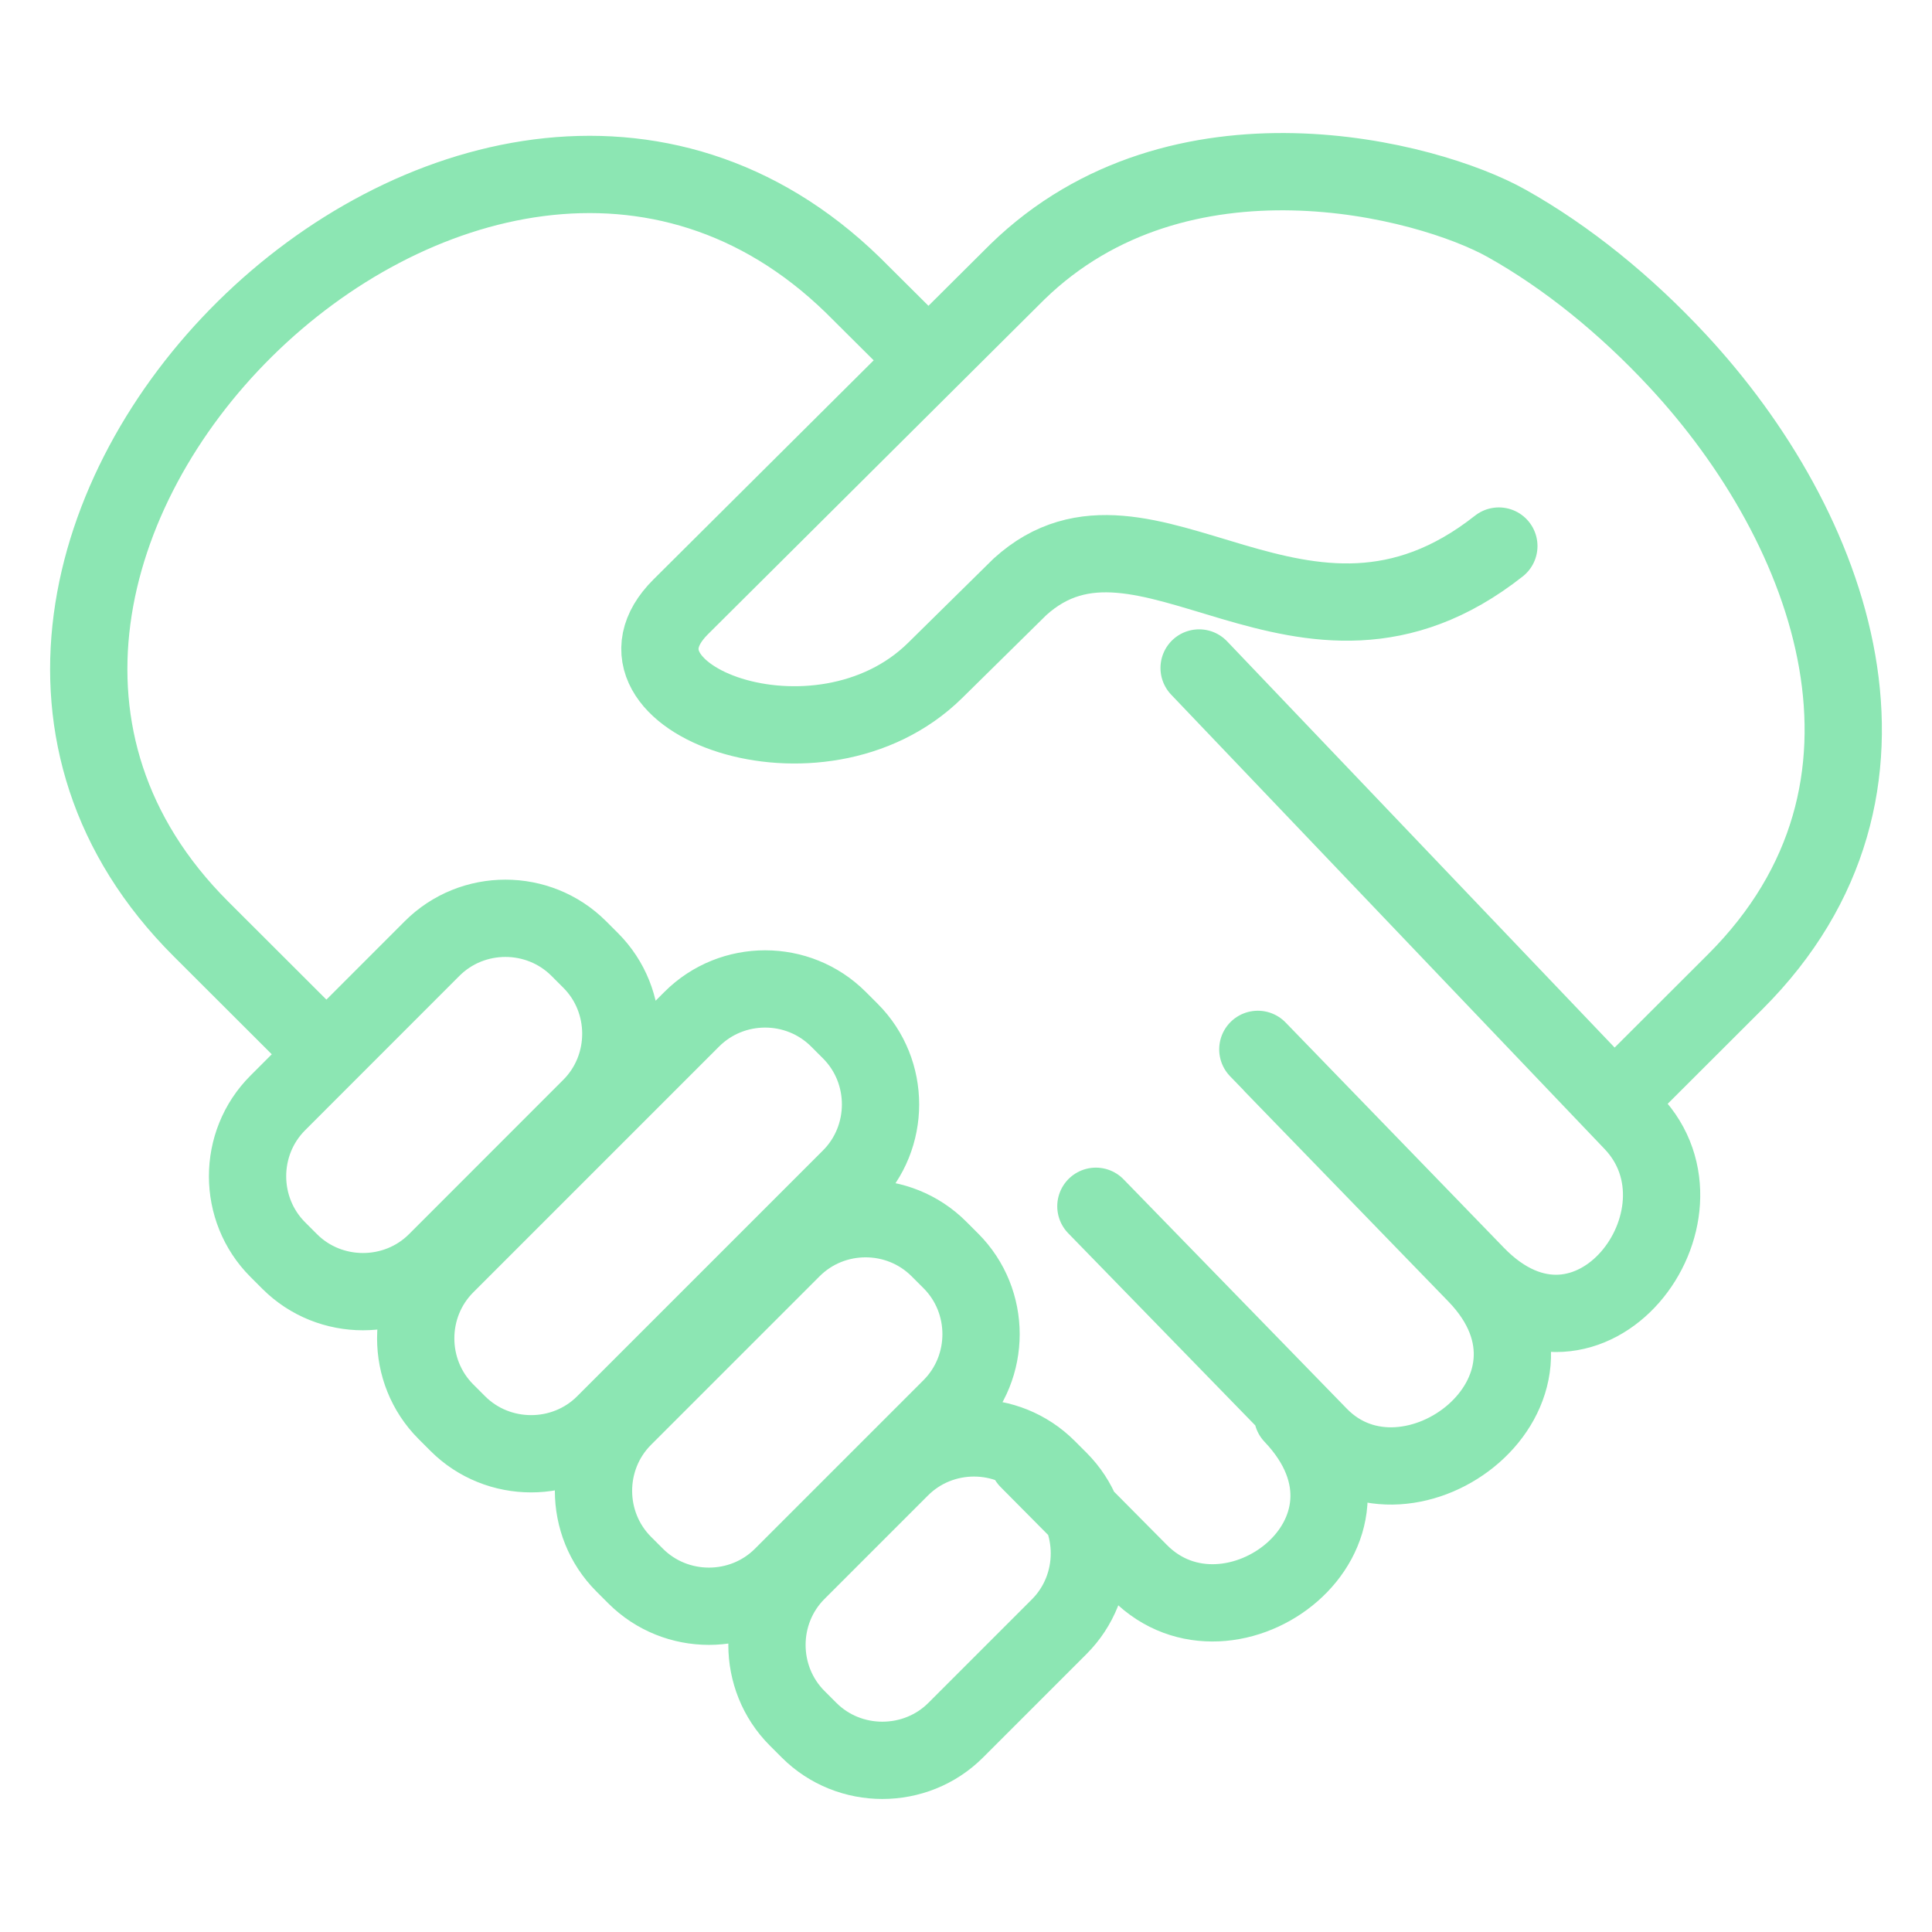 <?xml version="1.0" encoding="UTF-8"?><svg id="Ebene_1" xmlns="http://www.w3.org/2000/svg" viewBox="0 0 500 500"><path d="M420.063,283.049l29.029-28.986c50.032-49.959,25.296-117.457-15.01-160.788-13.286-14.287-28.461-26.668-44.176-35.473-20.471-11.482-84.656-28.285-126.627,12.57l-87.114,86.683c-23.513,23.402,35.824,46.04,65.855,16.443l21.945-21.626c32.419-29.399,73.157,29.515,123.935-10.554M80.976,269.338l-28.983-28.94C-44.593,143.953,122.691-21.635,220.724,73.789l19.531,19.434m70.075,79.648l112.173,117.59c22.899,24.006-11.103,69.707-40.487,39.405l-52.581-54.214m-45.82,36.532l57.796,59.379c23.14,23.768,69.986-11.376,40.605-41.698l-56.489-58.29m-59.474,106.223l28.87,29.108c23.365,23.551,68.724-10.064,39.581-40.665m-184.721-120.763l3.083,3.083c10.417,10.418,10.393,27.553-.002,37.949l-39.947,39.966c-10.393,10.393-27.534,10.413-37.946,0l-3.083-3.084c-10.413-10.412-10.437-27.509-.003-37.948l39.947-39.966c10.435-10.439,27.533-10.418,37.951,0h0Zm67.201,18.286l3.083,3.083c10.437,10.437,10.401,27.546-.002,37.949l-63.634,63.634c-10.403,10.403-27.543,10.403-37.946,0l-3.083-3.083c-10.403-10.403-10.434-27.512,0-37.946l63.634-63.634c10.437-10.437,27.512-10.439,37.949-.002h0Zm26.006,59.461l3.084,3.083c10.437,10.437,10.42,27.531,.002,37.948l-43.627,43.627c-10.418,10.418-27.528,10.418-37.949-.002l-3.083-3.083c-10.417-10.417-10.437-27.509,0-37.946l43.627-43.627c10.435-10.435,27.511-10.435,37.946,0h0Zm28.05,56.732l3.083,3.083c10.425,10.425,10.397,27.55,0,37.946l-26.788,26.788c-10.396,10.396-27.543,10.403-37.946,0l-3.083-3.083c-10.403-10.403-10.437-27.514-.003-37.948l26.788-26.788c10.435-10.435,27.522-10.425,37.949,.002h0Z" style="fill:none; stroke:#8ce6b3; stroke-linecap:round; stroke-linejoin:round; stroke-width:20px;"/></svg>